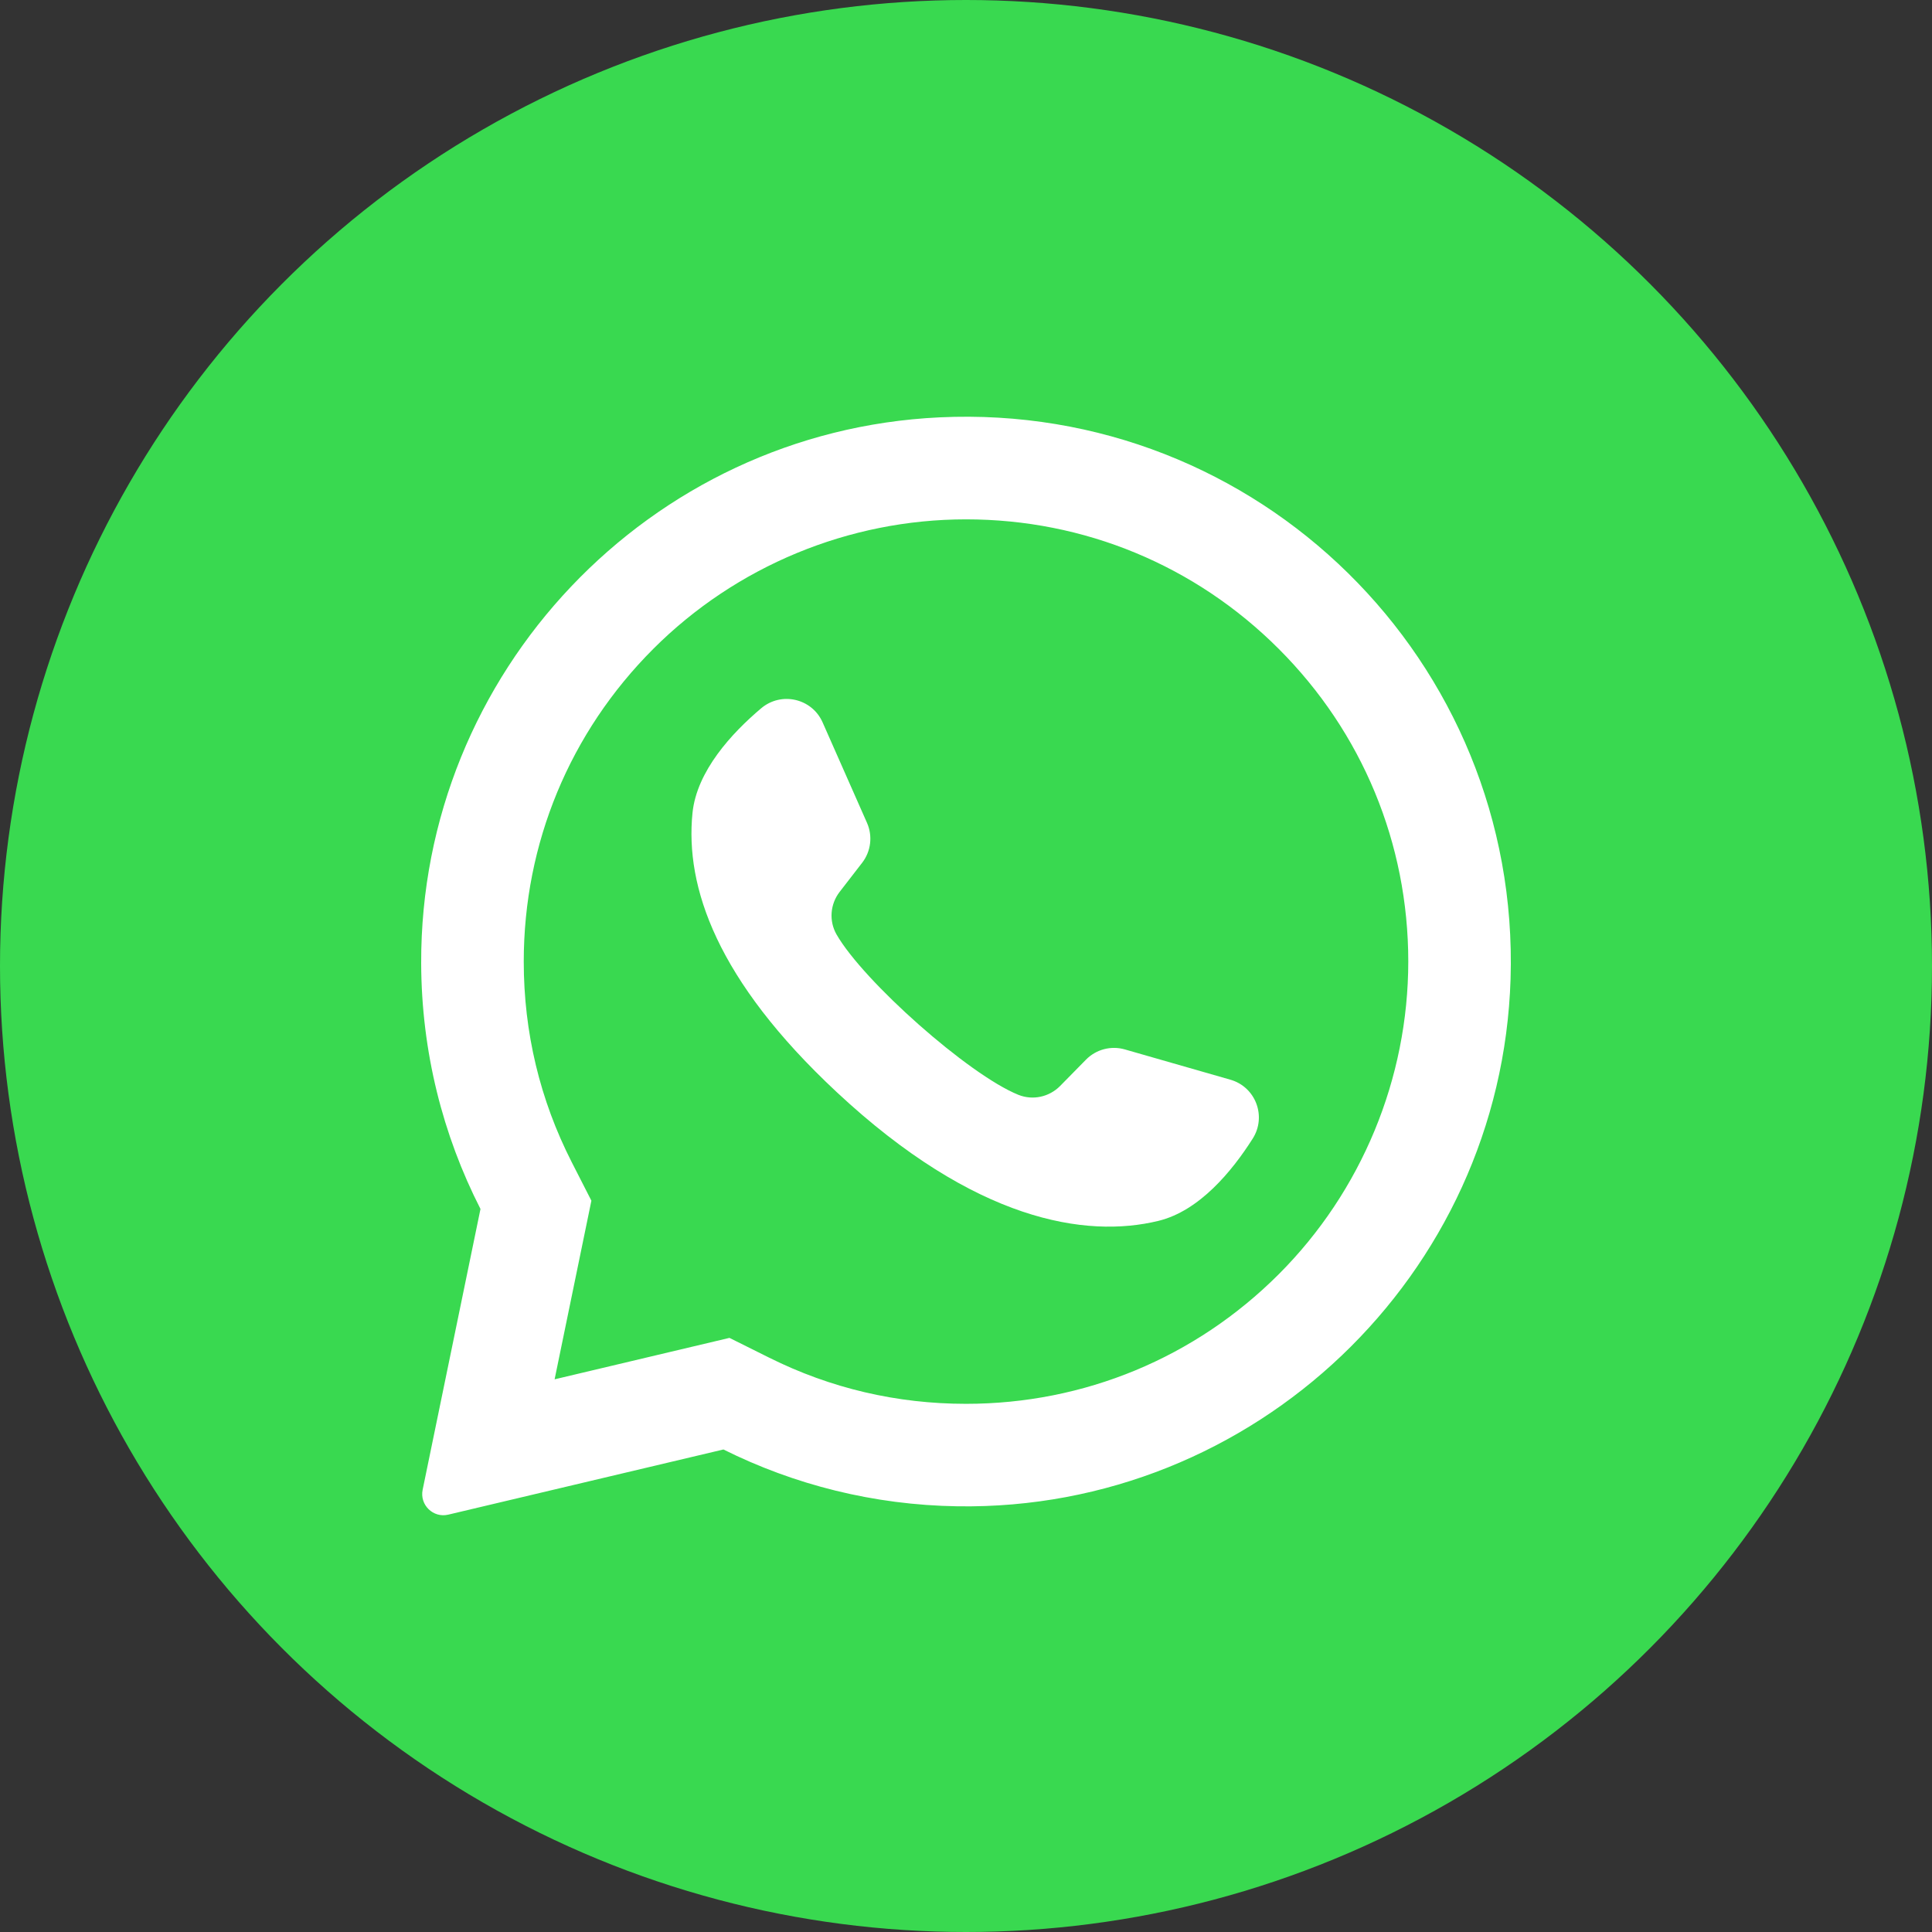 <?xml version="1.0" encoding="utf-8"?>
<!-- Generator: Adobe Illustrator 16.0.0, SVG Export Plug-In . SVG Version: 6.00 Build 0)  -->
<!DOCTYPE svg PUBLIC "-//W3C//DTD SVG 1.1//EN" "http://www.w3.org/Graphics/SVG/1.1/DTD/svg11.dtd">
<svg version="1.1" id="Capa_1" xmlns="http://www.w3.org/2000/svg" xmlns:xlink="http://www.w3.org/1999/xlink" x="0px" y="0px"
	 width="76px" height="76px" viewBox="0 0 76 76" enable-background="new 0 0 76 76" xml:space="preserve">
<rect x="0" y="0" width="76" height="76" fill="#333333" stroke="none"/>
<g>
	<circle fill="#39D950" cx="38" cy="38" r="38"/>
	<g>
		<path fill="#FFFFFF" d="M36.952,16.418C25.54,16.96,16.533,26.465,16.568,37.891c0.011,3.479,0.851,6.764,2.333,9.667
			l-2.275,11.044c-0.123,0.598,0.415,1.122,1.009,0.98l10.823-2.563c2.781,1.386,5.903,2.185,9.209,2.235
			c11.665,0.177,21.392-9.085,21.755-20.745C59.811,26.012,49.496,15.821,36.952,16.418z M50.301,50.127
			c-3.285,3.285-7.654,5.096-12.301,5.096c-2.721,0-5.326-0.611-7.743-1.816l-1.562-0.778l-6.878,1.63l1.447-7.027l-0.77-1.508
			c-1.255-2.458-1.891-5.115-1.891-7.898c0-4.646,1.81-9.015,5.096-12.301c3.256-3.257,7.697-5.095,12.302-5.095
			c4.646,0,9.016,1.809,12.301,5.095c3.287,3.286,5.096,7.655,5.096,12.3C55.396,42.43,53.558,46.869,50.301,50.127z"/>
		<path id="XMLID_44_" fill="#FFFFFF" d="M48.401,42.473l-4.151-1.191c-0.546-0.157-1.133-0.002-1.531,0.403l-1.016,1.034
			c-0.429,0.435-1.077,0.576-1.644,0.348c-1.964-0.796-6.095-4.468-7.15-6.305c-0.305-0.531-0.254-1.192,0.12-1.677l0.886-1.146
			c0.347-0.449,0.42-1.053,0.19-1.572l-1.746-3.951c-0.418-0.946-1.627-1.221-2.417-0.553c-1.159,0.979-2.533,2.468-2.701,4.118
			c-0.295,2.909,0.953,6.575,5.67,10.977c5.45,5.087,9.813,5.759,12.654,5.069c1.612-0.39,2.899-1.953,3.713-3.236
			C49.833,43.918,49.396,42.758,48.401,42.473z"/>
	</g>
</g>
</svg>
